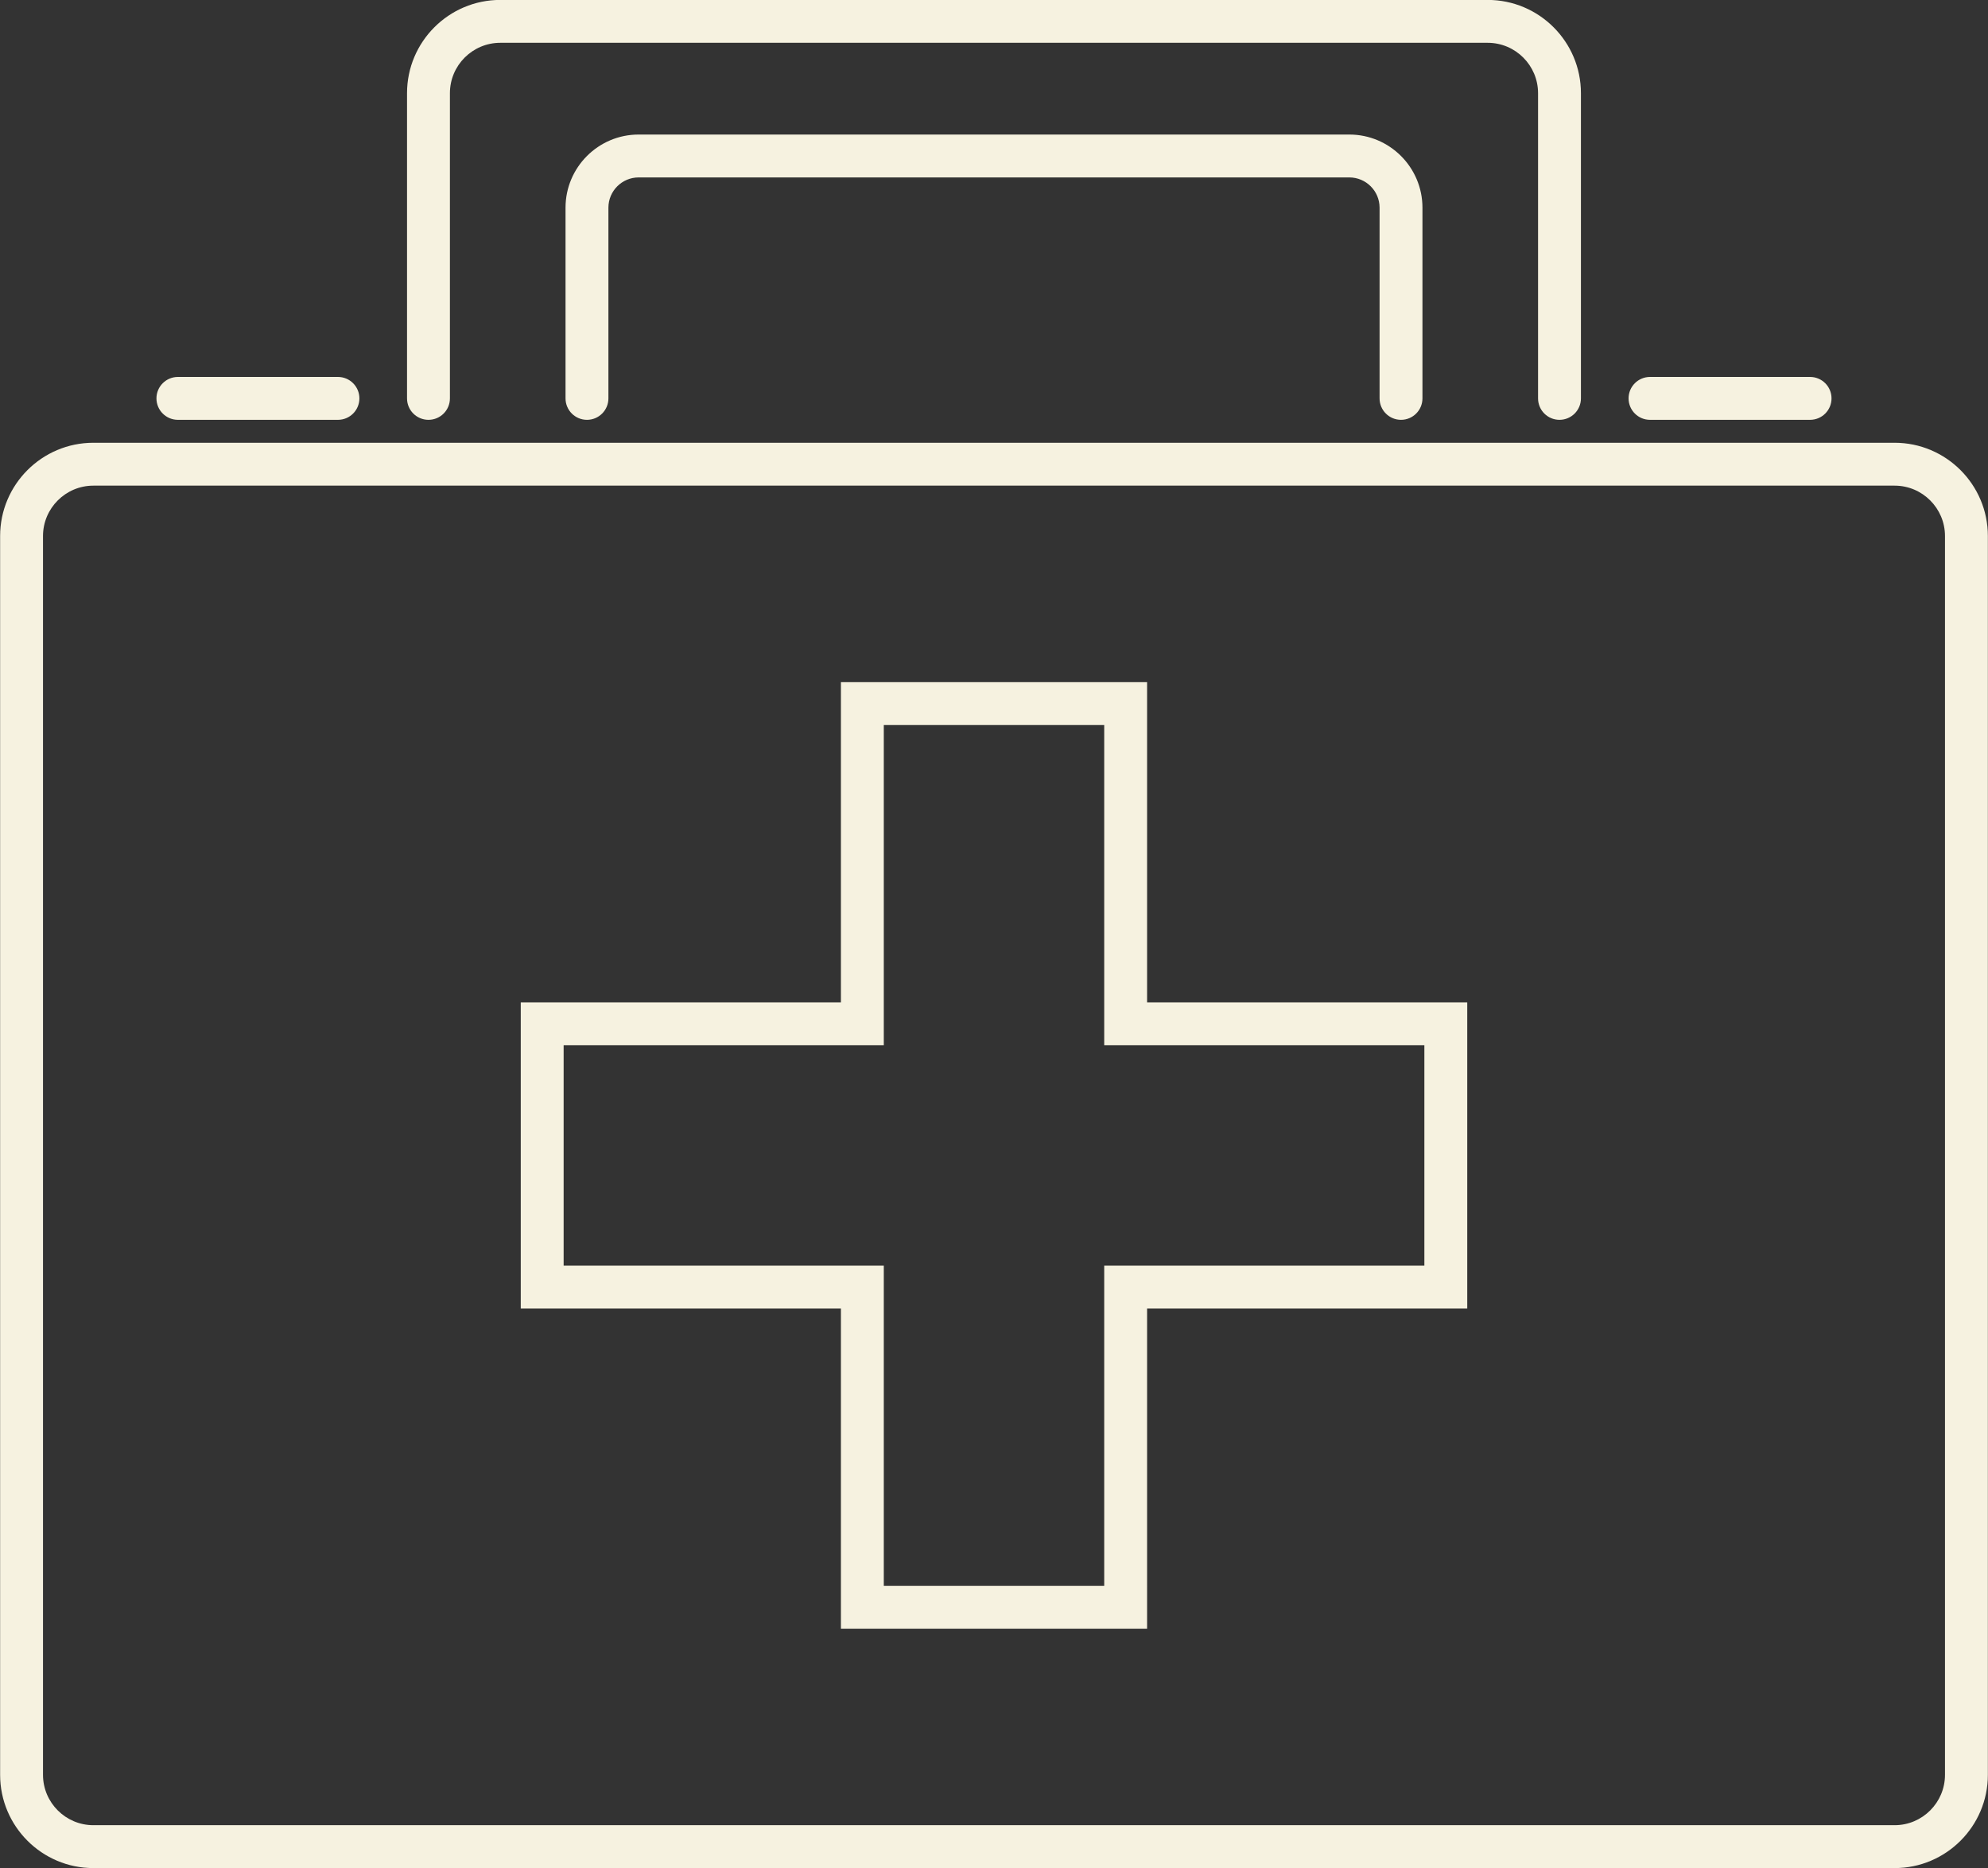 <?xml version="1.0" encoding="UTF-8" standalone="no"?><svg xmlns="http://www.w3.org/2000/svg" xmlns:xlink="http://www.w3.org/1999/xlink" fill="#000000" height="217.8" preserveAspectRatio="xMidYMid meet" version="1" viewBox="96.7 103.7 231.8 217.8" width="231.8" zoomAndPan="magnify"><rect x="96.7" y="103.7" width="231.8" height="217.8" fill="#333333" stroke="none"/><g id="change1_1"><path d="M317.613,321.509H107.587c-5.996,0-10.873-4.877-10.873-10.873V166.197 c0-5.996,4.877-10.873,10.873-10.873h210.025c5.996,0,10.873,4.877,10.873,10.873v144.438 C328.486,316.631,323.608,321.509,317.613,321.509z M107.587,160.324c-3.238,0-5.873,2.635-5.873,5.873v144.438 c0,3.238,2.635,5.873,5.873,5.873h210.025c3.238,0,5.873-2.635,5.873-5.873V166.197c0-3.238-2.635-5.873-5.873-5.873H107.587z" fill="#f6f2e0"/></g><g id="change1_2"><path d="M230.451,293.598H194.75v-37.329h-37.33v-35.702h37.33v-37.331h35.701v37.331h37.33v35.702h-37.33V293.598 z M199.75,288.598h25.701v-37.329h37.33v-25.702h-37.33v-37.331H199.75v37.331h-37.33v25.702h37.33V288.598z" fill="#f6f2e0"/></g><g id="change1_3"><path d="M136.105,152.65h-18.662c-1.381,0-2.5-1.119-2.5-2.5s1.119-2.5,2.5-2.5h18.662c1.381,0,2.5,1.119,2.5,2.5 S137.486,152.65,136.105,152.65z" fill="#f6f2e0"/></g><g id="change1_4"><path d="M307.755,152.65h-18.664c-1.381,0-2.5-1.119-2.5-2.5s1.119-2.5,2.5-2.5h18.664c1.381,0,2.5,1.119,2.5,2.5 S309.136,152.65,307.755,152.65z" fill="#f6f2e0"/></g><g fill="#f6f2e0" id="change1_5"><path d="M278.537,152.65c-1.381,0-2.5-1.119-2.5-2.5v-35.586c0-3.238-2.635-5.873-5.873-5.873H155.033 c-3.238,0-5.873,2.635-5.873,5.873v35.586c0,1.381-1.119,2.5-2.5,2.5s-2.5-1.119-2.5-2.5v-35.586 c0-5.996,4.877-10.873,10.873-10.873h115.131c5.996,0,10.873,4.877,10.873,10.873v35.586 C281.037,151.531,279.917,152.65,278.537,152.65z" fill="inherit"/><path d="M260.058,152.65c-1.381,0-2.5-1.119-2.5-2.5v-22.237c0-1.944-1.583-3.526-3.527-3.526h-82.865 c-1.944,0-3.525,1.582-3.525,3.526v22.237c0,1.381-1.119,2.5-2.5,2.5s-2.5-1.119-2.5-2.5v-22.237 c0-4.702,3.825-8.526,8.525-8.526h82.865c4.702,0,8.527,3.825,8.527,8.526v22.237C262.558,151.531,261.439,152.65,260.058,152.65 z" fill="inherit"/></g></svg>